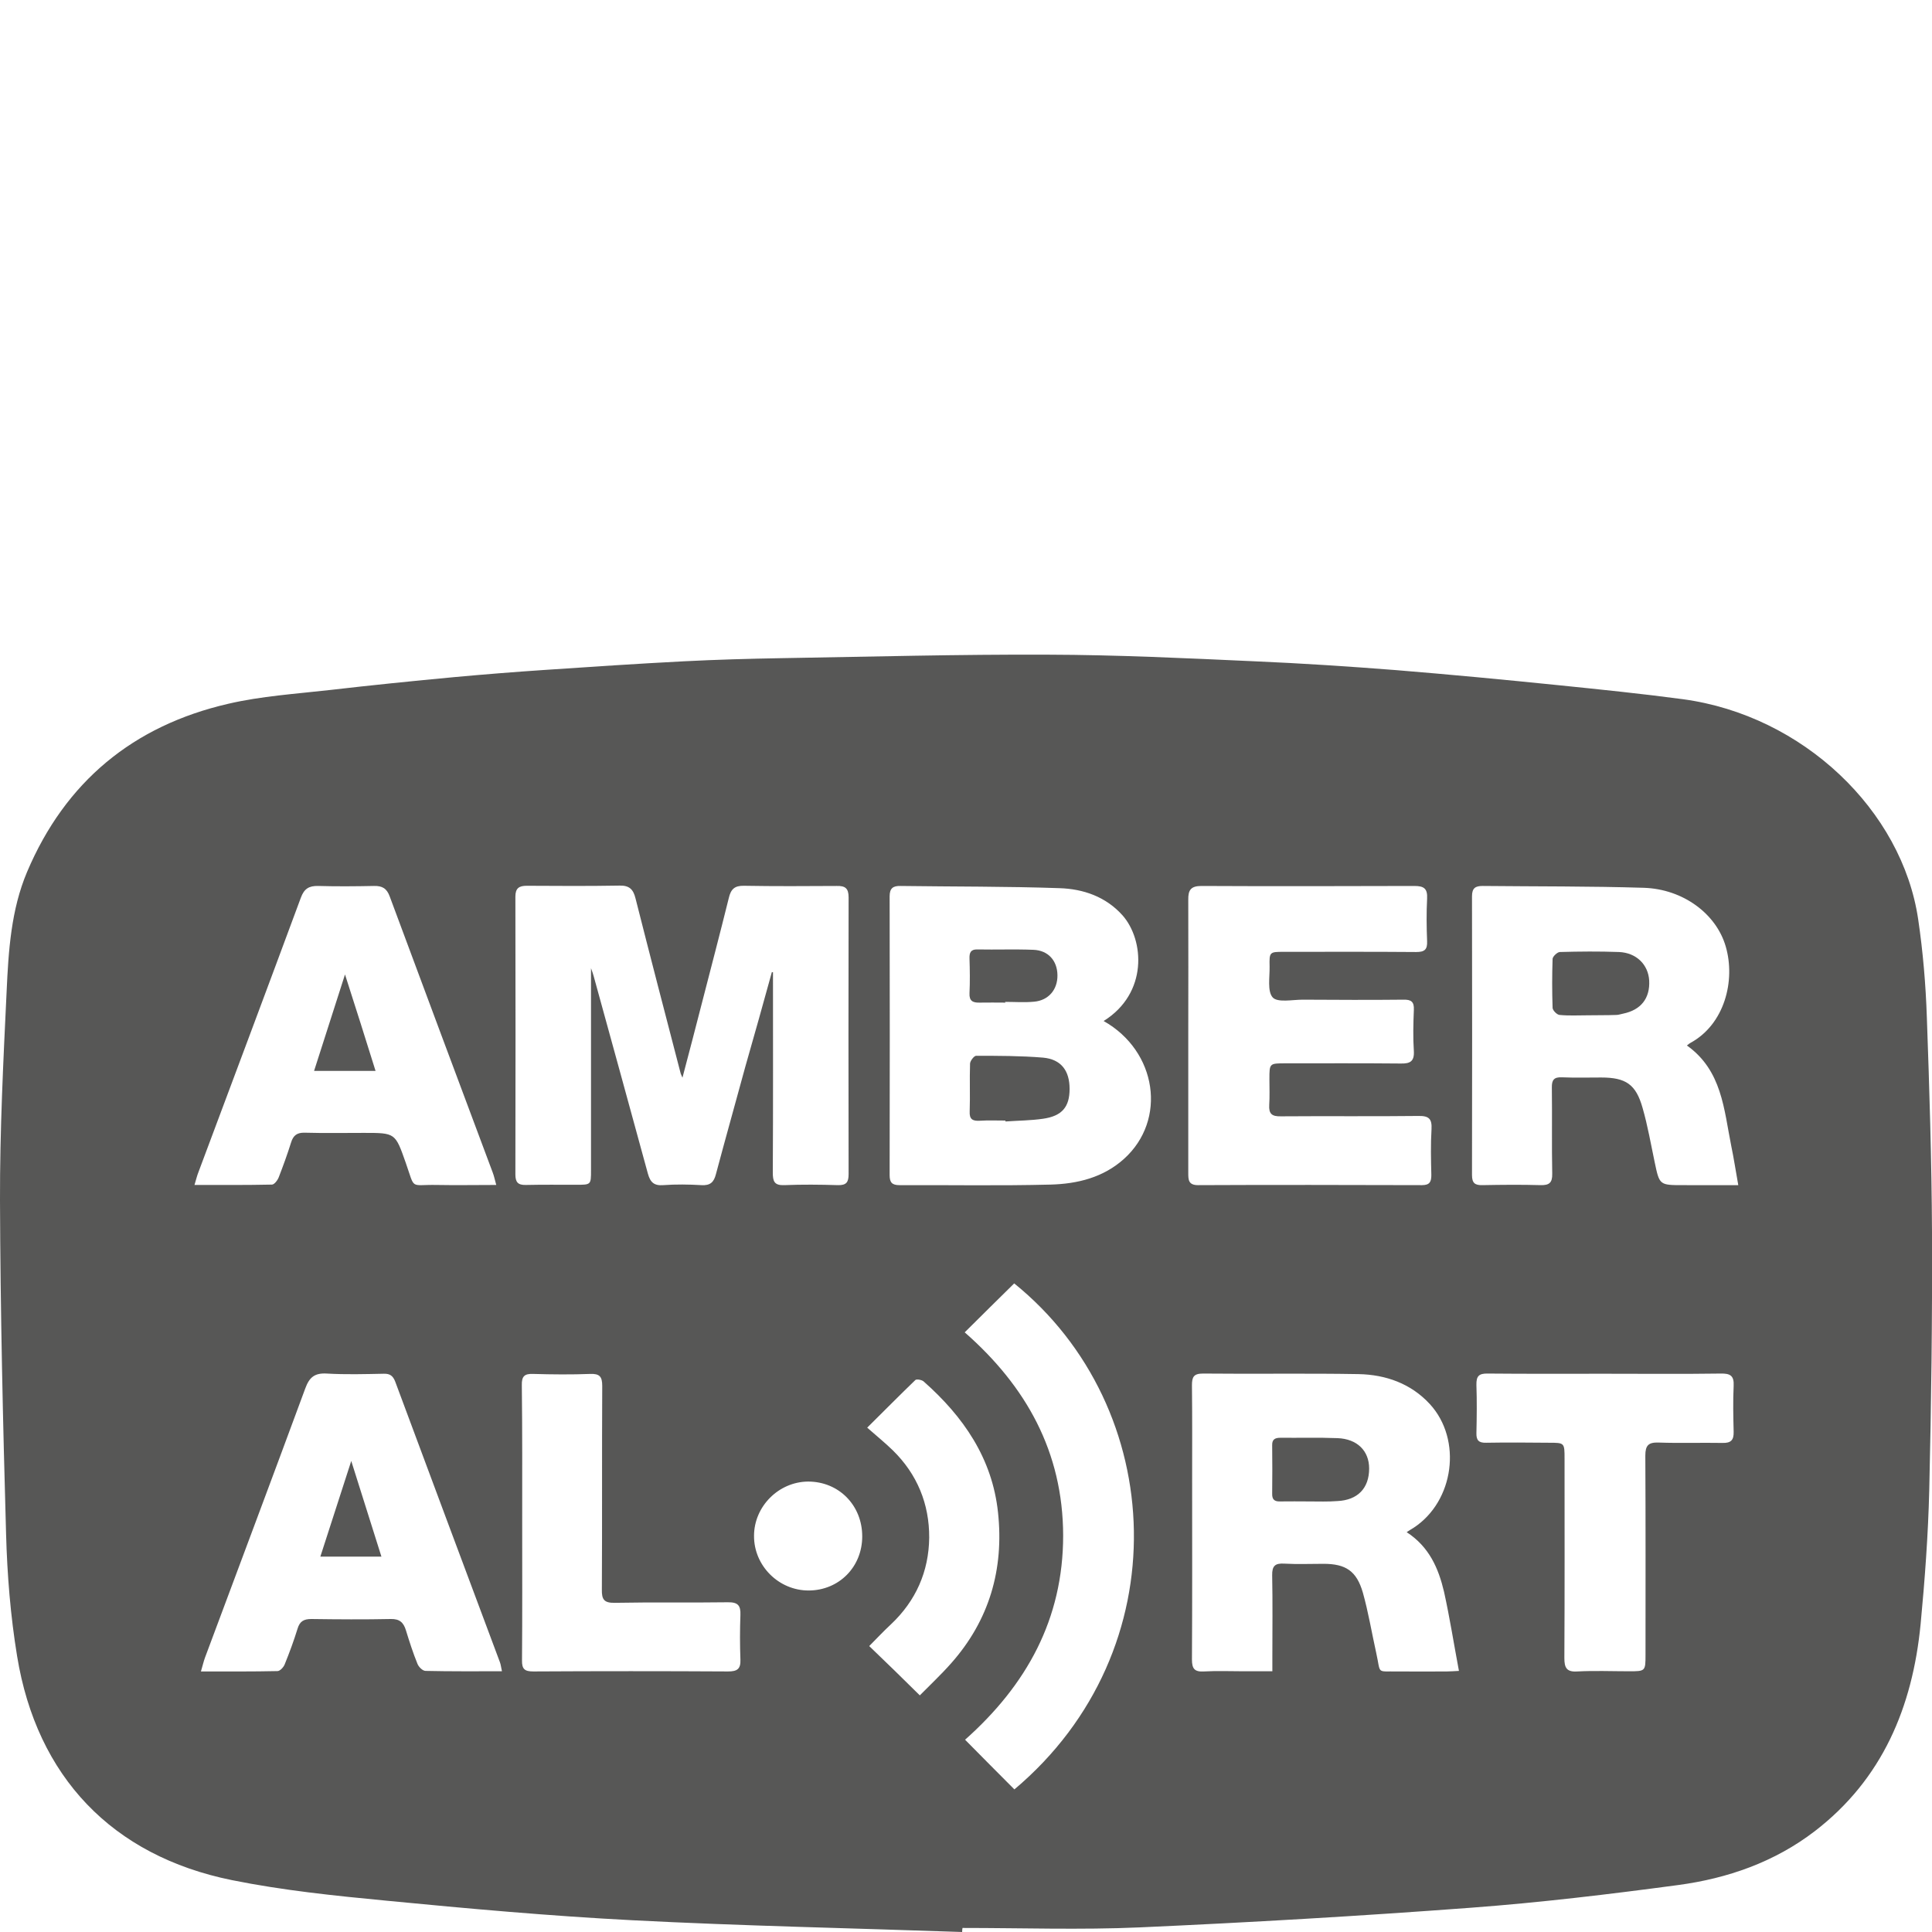 <?xml version="1.0" encoding="utf-8"?>
<!-- Generator: Adobe Illustrator 24.2.3, SVG Export Plug-In . SVG Version: 6.00 Build 0)  -->
<svg version="1.1" id="Laag_1" xmlns="http://www.w3.org/2000/svg" xmlns:xlink="http://www.w3.org/1999/xlink" x="0px" y="0px"
	 viewBox="0 0 105 105" style="enable-background:new 0 0 105 105;" xml:space="preserve">
<style type="text/css">
	.st0{clip-path:url(#SVGID_2_);fill:#575756;}
</style>
<g>
	<defs>
		<rect id="SVGID_1_" width="105" height="105"/>
	</defs>
	<clipPath id="SVGID_2_">
		<use xlink:href="#SVGID_1_"  style="overflow:visible;"/>
	</clipPath>
	<path class="st0" d="M46.86,83.5c0-1.69-1.27-2.98-2.94-2.98c-1.6,0.01-2.94,1.35-2.94,2.95c-0.01,1.63,1.35,2.98,2.98,2.97
		C45.6,86.43,46.86,85.16,46.86,83.5 M49.99,92.14c0.57-0.58,1.16-1.13,1.69-1.73c2.09-2.35,2.89-5.13,2.56-8.21
		c-0.31-2.94-1.88-5.21-4.04-7.12c-0.1-0.09-0.38-0.14-0.45-0.08c-0.84,0.81-1.66,1.64-2.62,2.59c0.51,0.45,0.97,0.82,1.39,1.23
		c1.33,1.3,1.99,2.92,1.98,4.75c-0.02,1.83-0.72,3.43-2.08,4.71c-0.41,0.38-0.79,0.79-1.18,1.18
		C48.18,90.36,49.05,91.21,49.99,92.14 M28.38,82.75c0,2.49,0.01,4.99-0.01,7.48c-0.01,0.49,0.15,0.61,0.62,0.61
		c3.53-0.02,7.06-0.02,10.58,0c0.49,0,0.69-0.13,0.67-0.64c-0.03-0.81-0.03-1.62,0-2.43c0.02-0.52-0.14-0.7-0.69-0.69
		c-2.05,0.03-4.1-0.01-6.14,0.03c-0.58,0.01-0.71-0.18-0.7-0.72c0.02-3.69,0-7.38,0.02-11.07c0-0.5-0.14-0.67-0.65-0.65
		c-1.03,0.04-2.07,0.03-3.1,0c-0.48-0.02-0.63,0.13-0.62,0.61C28.39,77.76,28.38,80.25,28.38,82.75 M87.25,74.66
		c-2.13,0-4.26,0.01-6.39-0.01c-0.49-0.01-0.63,0.14-0.62,0.62c0.03,0.87,0.02,1.74,0,2.62c-0.01,0.4,0.14,0.53,0.53,0.52
		c1.14-0.02,2.27-0.01,3.41,0c0.85,0,0.85,0,0.85,0.87c0,3.61,0.01,7.22-0.01,10.83c0,0.53,0.12,0.77,0.71,0.73
		c0.93-0.05,1.87-0.01,2.8-0.01c0.89,0,0.9,0,0.9-0.89c0-3.61,0.01-7.22-0.01-10.83c0-0.56,0.17-0.73,0.73-0.71
		c1.15,0.04,2.31,0,3.47,0.02c0.45,0.01,0.61-0.15,0.6-0.6c-0.02-0.83-0.04-1.67,0-2.5c0.03-0.56-0.19-0.68-0.7-0.67
		C91.43,74.68,89.34,74.66,87.25,74.66 M52.45,94.55c0.93,0.94,1.8,1.82,2.68,2.7c8.99-7.57,8.33-20.76-0.01-27.5
		c-0.87,0.86-1.75,1.72-2.69,2.66c3.33,2.92,5.34,6.49,5.35,11.04C57.78,88,55.79,91.58,52.45,94.55 M27.28,90.83
		c-0.05-0.22-0.06-0.36-0.11-0.49c-1.9-5.08-3.8-10.17-5.69-15.25c-0.12-0.31-0.28-0.44-0.62-0.43c-1.03,0.02-2.07,0.05-3.1-0.01
		c-0.67-0.04-0.95,0.21-1.17,0.81c-1.8,4.88-3.63,9.75-5.45,14.63c-0.08,0.22-0.13,0.45-0.22,0.75c1.45,0,2.8,0.01,4.16-0.02
		c0.14,0,0.33-0.21,0.39-0.36c0.26-0.64,0.5-1.29,0.7-1.94c0.12-0.4,0.33-0.53,0.75-0.53c1.44,0.02,2.88,0.03,4.32,0
		c0.48-0.01,0.69,0.19,0.82,0.61c0.19,0.62,0.39,1.24,0.63,1.83c0.07,0.17,0.28,0.38,0.44,0.38C24.47,90.84,25.82,90.83,27.28,90.83
		 M26.97,64.4c-0.08-0.29-0.12-0.49-0.19-0.67c-1.87-5-3.74-10-5.6-15.01c-0.16-0.44-0.41-0.58-0.85-0.57
		c-1.01,0.02-2.03,0.03-3.04,0c-0.5-0.01-0.76,0.15-0.94,0.64c-1.84,4.97-3.7,9.93-5.56,14.9c-0.08,0.2-0.13,0.41-0.22,0.71
		c1.47,0,2.84,0.01,4.21-0.02c0.13,0,0.31-0.24,0.37-0.4c0.24-0.62,0.47-1.25,0.67-1.89c0.12-0.39,0.33-0.54,0.74-0.53
		c1.07,0.03,2.15,0.01,3.22,0.01c1.71,0,1.7,0,2.27,1.62c0.53,1.51,0.2,1.18,1.69,1.21C24.79,64.42,25.84,64.4,26.97,64.4
		 M64.58,56.26c0,2.5,0,4.99,0,7.48c0,0.37,0,0.67,0.53,0.67c4.06-0.02,8.11-0.01,12.17,0c0.42,0,0.51-0.18,0.51-0.55
		c-0.02-0.83-0.04-1.67,0.01-2.49c0.03-0.55-0.13-0.73-0.7-0.72c-2.49,0.03-4.99,0-7.49,0.02c-0.48,0.01-0.66-0.13-0.63-0.62
		c0.03-0.46,0.01-0.93,0.01-1.4c0-0.86,0-0.86,0.87-0.86c2.09,0,4.18-0.01,6.27,0.01c0.5,0.01,0.74-0.11,0.71-0.67
		c-0.05-0.75-0.03-1.5,0-2.25c0.02-0.43-0.14-0.56-0.56-0.55c-1.82,0.02-3.65,0.01-5.48,0c-0.56,0-1.36,0.17-1.63-0.12
		c-0.3-0.33-0.16-1.1-0.17-1.68c-0.02-0.8,0-0.8,0.79-0.8c2.39,0,4.79-0.01,7.18,0.01c0.45,0,0.61-0.13,0.59-0.59
		c-0.03-0.77-0.04-1.54,0-2.31c0.03-0.56-0.18-0.69-0.7-0.69c-3.85,0.01-7.71,0.02-11.56,0c-0.57,0-0.73,0.21-0.72,0.75
		C64.59,51.35,64.58,53.8,64.58,56.26 M76.45,83.27c0.18-0.12,0.28-0.18,0.38-0.24c2.2-1.44,2.65-4.79,0.88-6.72
		c-1.03-1.12-2.4-1.6-3.87-1.63c-2.82-0.05-5.64,0-8.46-0.03c-0.51,0-0.6,0.19-0.6,0.64c0.02,1.72,0.01,3.45,0.01,5.17
		c0,3.25,0.01,6.49-0.01,9.73c0,0.5,0.14,0.68,0.65,0.65c0.71-0.04,1.42-0.01,2.13-0.01c0.52,0,1.03,0,1.59,0c0-0.33,0-0.55,0-0.77
		c0-1.48,0.02-2.96-0.01-4.44c-0.01-0.52,0.16-0.67,0.66-0.64c0.71,0.04,1.42,0.01,2.13,0.01c1.21,0,1.8,0.39,2.14,1.57
		c0.3,1.07,0.48,2.17,0.72,3.25c0.27,1.2-0.02,1.01,1.17,1.03c0.89,0.01,1.78,0,2.68,0c0.19,0,0.39-0.02,0.65-0.03
		c-0.28-1.49-0.5-2.9-0.81-4.3C78.18,85.24,77.68,84.07,76.45,83.27 M94.47,64.4c-0.14-0.78-0.24-1.45-0.38-2.12
		c-0.4-1.99-0.5-4.1-2.41-5.46c0.09-0.07,0.13-0.11,0.19-0.14c1.86-1.01,2.46-3.39,1.92-5.24c-0.51-1.77-2.31-3.12-4.45-3.19
		c-2.92-0.09-5.84-0.07-8.76-0.1c-0.39,0-0.58,0.11-0.58,0.56c0.01,5.05,0.01,10.1,0,15.15c0,0.44,0.16,0.56,0.57,0.55
		c1.05-0.02,2.11-0.03,3.16,0c0.47,0.01,0.64-0.13,0.63-0.62c-0.03-1.56,0-3.12-0.02-4.68c-0.01-0.42,0.12-0.58,0.55-0.56
		c0.71,0.03,1.42,0.01,2.13,0.01c1.34,0,1.89,0.37,2.25,1.65c0.28,0.97,0.45,1.97,0.66,2.96c0.26,1.24,0.26,1.24,1.55,1.24H94.47z
		 M59.98,55.49c2.42-1.51,2.21-4.4,1.03-5.74c-0.91-1.02-2.14-1.44-3.43-1.48c-2.88-0.1-5.76-0.08-8.64-0.12
		c-0.4-0.01-0.59,0.12-0.59,0.56c0.01,5.05,0.01,10.11,0,15.16c0,0.39,0.13,0.54,0.53,0.54c2.74-0.01,5.48,0.04,8.22-0.03
		c1.45-0.04,2.86-0.38,3.99-1.4C63.43,60.87,62.89,57.13,59.98,55.49 M41.95,52.83c0.02,0.01,0.04,0.01,0.06,0.01
		c0,3.63,0.01,7.26-0.01,10.89c0,0.47,0.08,0.7,0.62,0.68c0.97-0.04,1.95-0.03,2.92,0c0.46,0.01,0.58-0.16,0.58-0.6
		c-0.01-5.01-0.01-10.03,0-15.04c0-0.5-0.19-0.63-0.64-0.62c-1.68,0.01-3.37,0.02-5.05-0.01c-0.51-0.01-0.71,0.19-0.82,0.66
		c-0.48,1.94-0.99,3.88-1.49,5.82c-0.33,1.28-0.66,2.56-1.03,3.95c-0.07-0.17-0.1-0.22-0.11-0.28c-0.82-3.15-1.64-6.3-2.44-9.46
		c-0.12-0.49-0.33-0.71-0.86-0.7c-1.68,0.03-3.37,0.02-5.05,0.01c-0.42,0-0.62,0.13-0.62,0.59c0.01,5.03,0.01,10.07,0,15.1
		c0,0.42,0.14,0.58,0.57,0.57c0.91-0.02,1.83-0.01,2.74-0.01c0.8,0,0.8,0,0.8-0.78c0-3.62,0-7.25,0-10.99
		c0.08,0.22,0.12,0.33,0.15,0.45c0.98,3.57,1.97,7.14,2.94,10.71c0.13,0.47,0.33,0.67,0.84,0.63c0.69-0.05,1.38-0.04,2.07,0
		c0.48,0.03,0.68-0.16,0.79-0.6c0.52-1.95,1.07-3.9,1.6-5.85C41,56.25,41.48,54.54,41.95,52.83 M52.29,105
		c-5.98-0.21-11.96-0.33-17.94-0.64c-4.45-0.23-8.9-0.63-13.33-1.06c-2.82-0.27-5.65-0.56-8.42-1.12C6.09,100.86,2,96.56,0.93,90.01
		c-0.36-2.19-0.54-4.43-0.6-6.65C0.16,77.32,0.02,71.28,0,65.24c-0.01-3.79,0.18-7.58,0.36-11.36c0.1-2.2,0.24-4.43,1.11-6.49
		c2.08-4.91,5.77-7.95,10.93-9.14c1.8-0.42,3.68-0.54,5.53-0.75c2.25-0.26,4.51-0.49,6.76-0.7c1.63-0.15,3.27-0.28,4.9-0.39
		c2.53-0.17,5.05-0.34,7.58-0.47c1.76-0.09,3.53-0.14,5.29-0.17c4.83-0.08,9.65-0.21,14.48-0.19c3.75,0.01,7.5,0.19,11.24,0.36
		c2.57,0.11,5.14,0.28,7.7,0.48c2.94,0.24,5.89,0.52,8.83,0.82c2.25,0.23,4.51,0.46,6.75,0.76c6.53,0.88,11.92,6.05,12.79,11.97
		c0.26,1.76,0.41,3.54,0.47,5.32c0.14,3.89,0.26,7.78,0.28,11.67c0.02,4.68-0.04,9.36-0.15,14.04c-0.06,2.43-0.24,4.86-0.47,7.28
		c-0.44,4.49-2.07,8.41-5.75,11.24c-2.19,1.68-4.74,2.57-7.44,2.93c-3.73,0.5-7.48,0.95-11.23,1.23c-6,0.45-12.02,0.8-18.03,1.07
		c-3.2,0.14-6.41,0.03-9.62,0.03C52.3,104.83,52.29,104.92,52.29,105"/>
	<path class="st0" d="M54.64,60.9c-0.47,0-0.93-0.02-1.4,0.01c-0.38,0.02-0.56-0.08-0.54-0.5c0.03-0.87-0.01-1.74,0.02-2.61
		c0.01-0.15,0.22-0.42,0.33-0.42c1.21,0,2.43,0,3.64,0.1c0.98,0.09,1.44,0.71,1.44,1.7c0,0.98-0.41,1.47-1.43,1.62
		c-0.68,0.1-1.37,0.1-2.05,0.15C54.64,60.93,54.64,60.92,54.64,60.9"/>
	<path class="st0" d="M54.64,54.49c-0.47,0-0.93-0.01-1.4,0c-0.37,0.01-0.57-0.09-0.55-0.51c0.03-0.63,0.02-1.26,0-1.89
		c-0.01-0.32,0.07-0.5,0.43-0.49c1.01,0.02,2.03-0.02,3.04,0.02c0.81,0.03,1.3,0.59,1.31,1.38c0.01,0.78-0.48,1.37-1.27,1.44
		c-0.52,0.05-1.05,0.01-1.58,0.01C54.64,54.46,54.64,54.48,54.64,54.49"/>
	<path class="st0" d="M86.28,55.18c-0.51,0-1.01,0.03-1.52-0.02c-0.14-0.01-0.37-0.24-0.38-0.38c-0.03-0.89-0.03-1.78,0-2.67
		c0.01-0.13,0.25-0.36,0.39-0.37c1.07-0.03,2.15-0.04,3.22,0c0.95,0.04,1.59,0.69,1.64,1.55c0.05,0.97-0.45,1.6-1.42,1.8
		c-0.12,0.02-0.24,0.07-0.36,0.07C87.33,55.18,86.8,55.17,86.28,55.18L86.28,55.18z"/>
	<path class="st0" d="M71.15,81.6c-0.53,0-1.06-0.01-1.58,0c-0.31,0.01-0.44-0.11-0.43-0.43c0.01-0.87,0.01-1.74,0-2.62
		c-0.01-0.33,0.16-0.41,0.45-0.41c1.03,0.01,2.07-0.02,3.1,0.02c1.07,0.04,1.72,0.69,1.72,1.65c0,1.07-0.62,1.72-1.73,1.77
		C72.17,81.62,71.66,81.6,71.15,81.6"/>
	<path class="st0" d="M20.41,58.2h-3.34c0.55-1.72,1.09-3.4,1.68-5.24C19.34,54.79,19.87,56.47,20.41,58.2"/>
	<path class="st0" d="M19.09,79.4c0.57,1.8,1.09,3.46,1.64,5.2h-3.32C17.96,82.89,18.5,81.22,19.09,79.4"/>
</g>
</svg>
